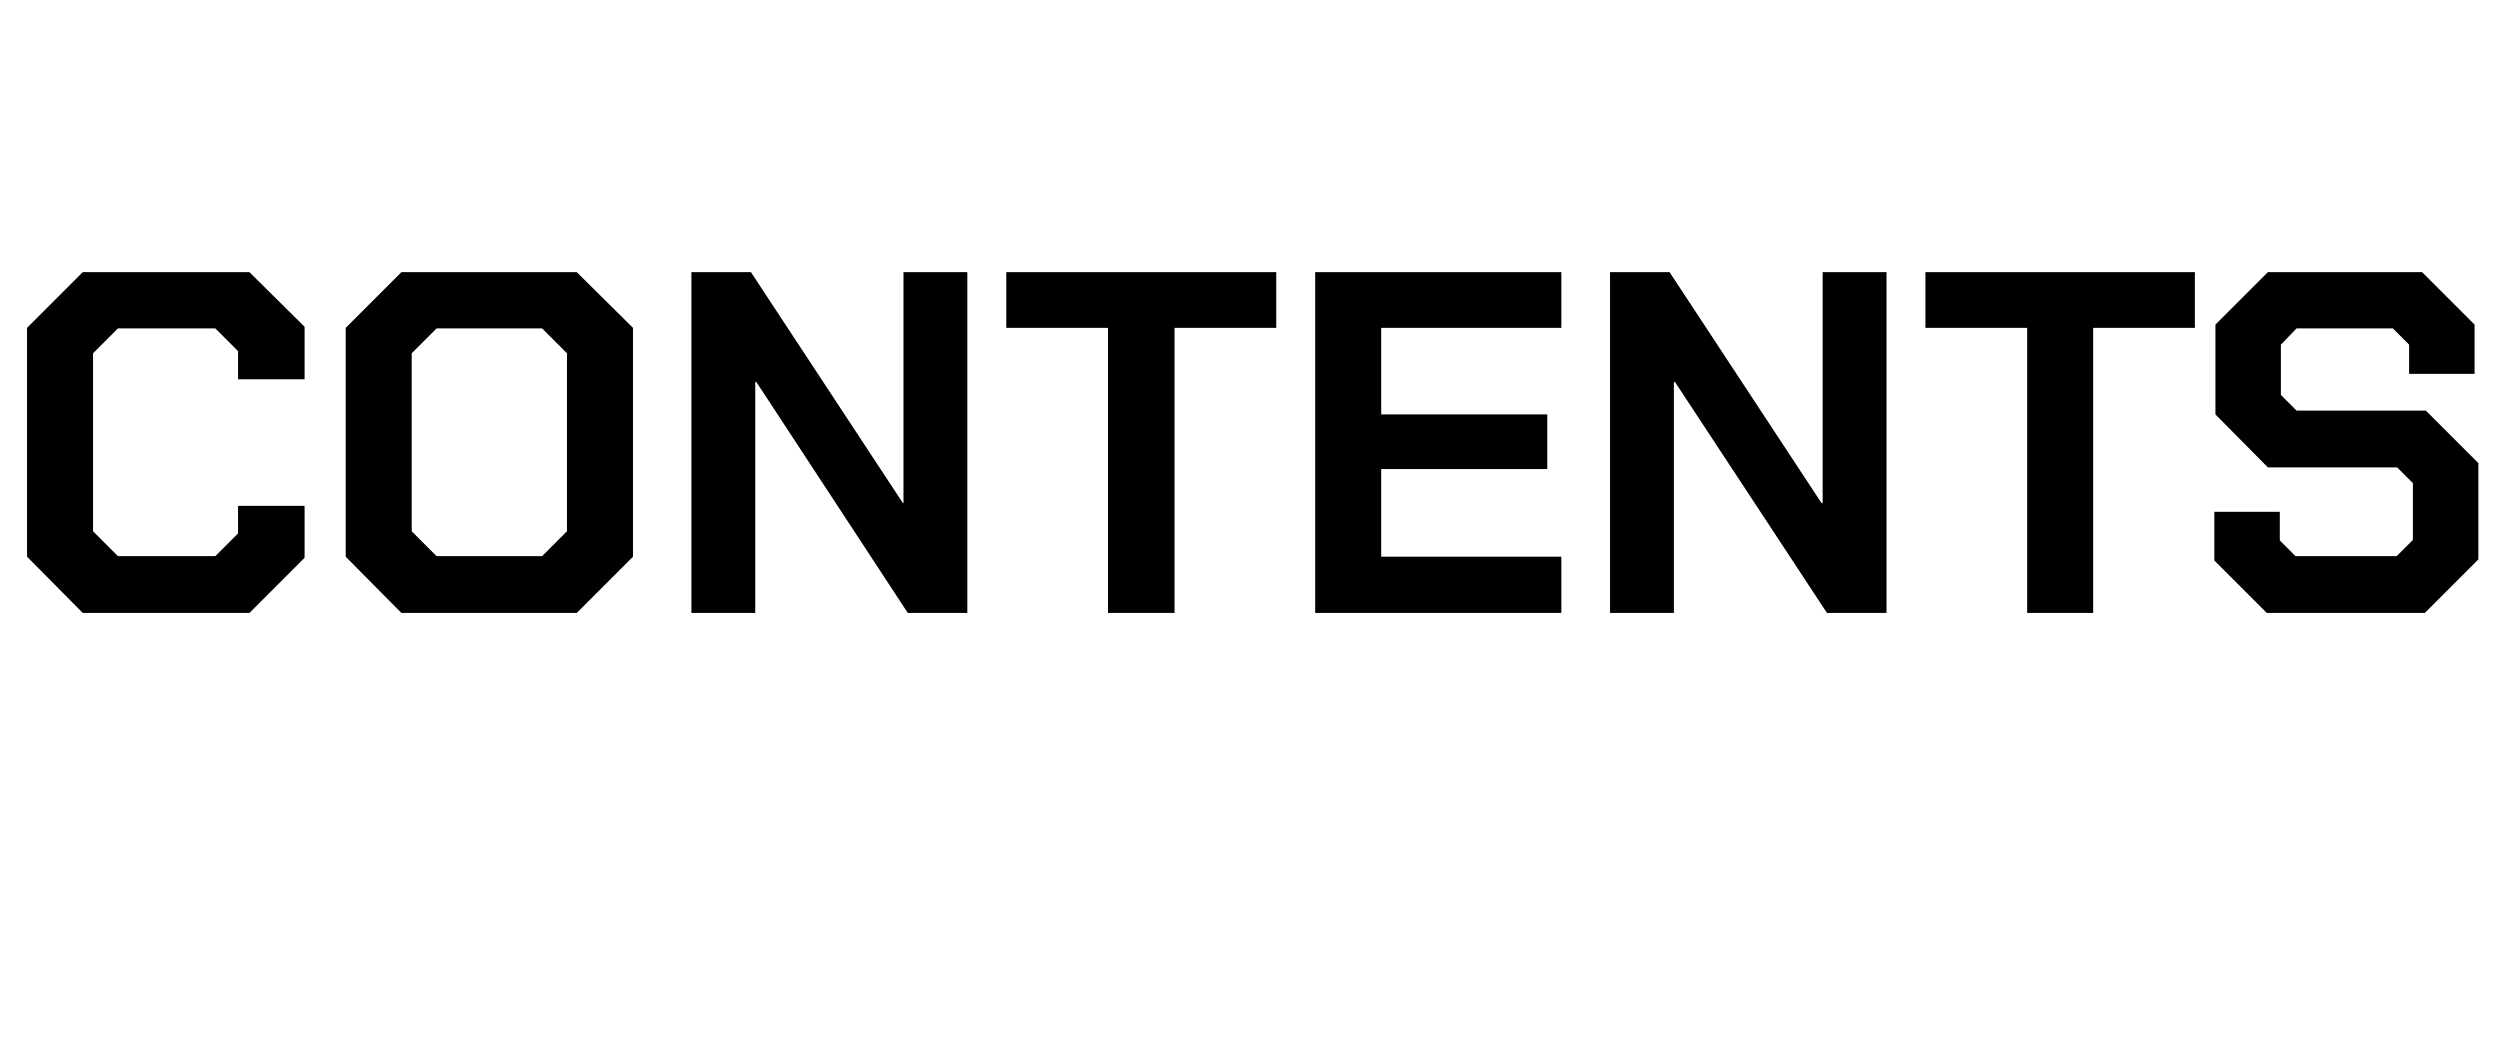 <?xml version="1.0" standalone="no"?><!DOCTYPE svg PUBLIC "-//W3C//DTD SVG 1.1//EN" "http://www.w3.org/Graphics/SVG/1.1/DTD/svg11.dtd"><svg xmlns="http://www.w3.org/2000/svg" version="1.1" width="462.1px" height="192.7px" viewBox="0 -24 462.1 192.7" style="top:-24px">  <desc>CONTENTS</desc>  <defs/>  <g id="Polygon205442">    <path d="M 5 78.9 L 5 36.6 L 15.3 26.3 L 46.1 26.3 L 56.3 36.4 L 56.3 46.1 L 44 46.1 L 44 40.9 L 39.8 36.7 L 21.8 36.7 L 17.2 41.3 L 17.2 74.2 L 21.8 78.8 L 39.8 78.8 L 44 74.6 L 44 69.5 L 56.3 69.5 L 56.3 79.1 L 46.1 89.3 L 15.3 89.3 L 5 78.9 Z M 63.9 78.9 L 63.9 36.6 L 74.2 26.3 L 106.6 26.3 L 117 36.6 L 117 78.9 L 106.6 89.3 L 74.2 89.3 L 63.9 78.9 Z M 100.2 78.8 L 104.8 74.2 L 104.8 41.3 L 100.2 36.7 L 80.7 36.7 L 76.1 41.3 L 76.1 74.2 L 80.7 78.8 L 100.2 78.8 Z M 127.8 26.3 L 138.8 26.3 L 166.9 69 L 167 69 L 167 26.3 L 178.8 26.3 L 178.8 89.3 L 167.8 89.3 L 139.8 46.6 L 139.6 46.6 L 139.6 89.3 L 127.8 89.3 L 127.8 26.3 Z M 204.8 36.6 L 186 36.6 L 186 26.3 L 235.9 26.3 L 235.9 36.6 L 217.1 36.6 L 217.1 89.3 L 204.8 89.3 L 204.8 36.6 Z M 243.1 26.3 L 288.6 26.3 L 288.6 36.6 L 255.3 36.6 L 255.3 52.6 L 286 52.6 L 286 62.7 L 255.3 62.7 L 255.3 78.9 L 288.6 78.9 L 288.6 89.3 L 243.1 89.3 L 243.1 26.3 Z M 297.6 26.3 L 308.6 26.3 L 336.7 69 L 336.9 69 L 336.9 26.3 L 348.7 26.3 L 348.7 89.3 L 337.7 89.3 L 309.6 46.6 L 309.4 46.6 L 309.4 89.3 L 297.6 89.3 L 297.6 26.3 Z M 374.7 36.6 L 355.9 36.6 L 355.9 26.3 L 405.7 26.3 L 405.7 36.6 L 386.9 36.6 L 386.9 89.3 L 374.7 89.3 L 374.7 36.6 Z M 409.3 79.6 L 409.3 70.6 L 421.4 70.6 L 421.4 75.9 L 424.3 78.8 L 443 78.8 L 446 75.8 L 446 65.3 L 443.1 62.4 L 419.2 62.4 L 409.5 52.6 L 409.5 36 L 419.2 26.3 L 447.7 26.3 L 457.4 36 L 457.4 45.1 L 445.3 45.1 L 445.3 39.7 L 442.3 36.7 L 424.5 36.7 L 421.6 39.7 L 421.6 49 L 424.5 51.9 L 448.4 51.9 L 458.1 61.6 L 458.1 79.4 L 448.2 89.3 L 419 89.3 L 409.3 79.6 Z " stroke="none" fill="#000"/>  </g></svg>